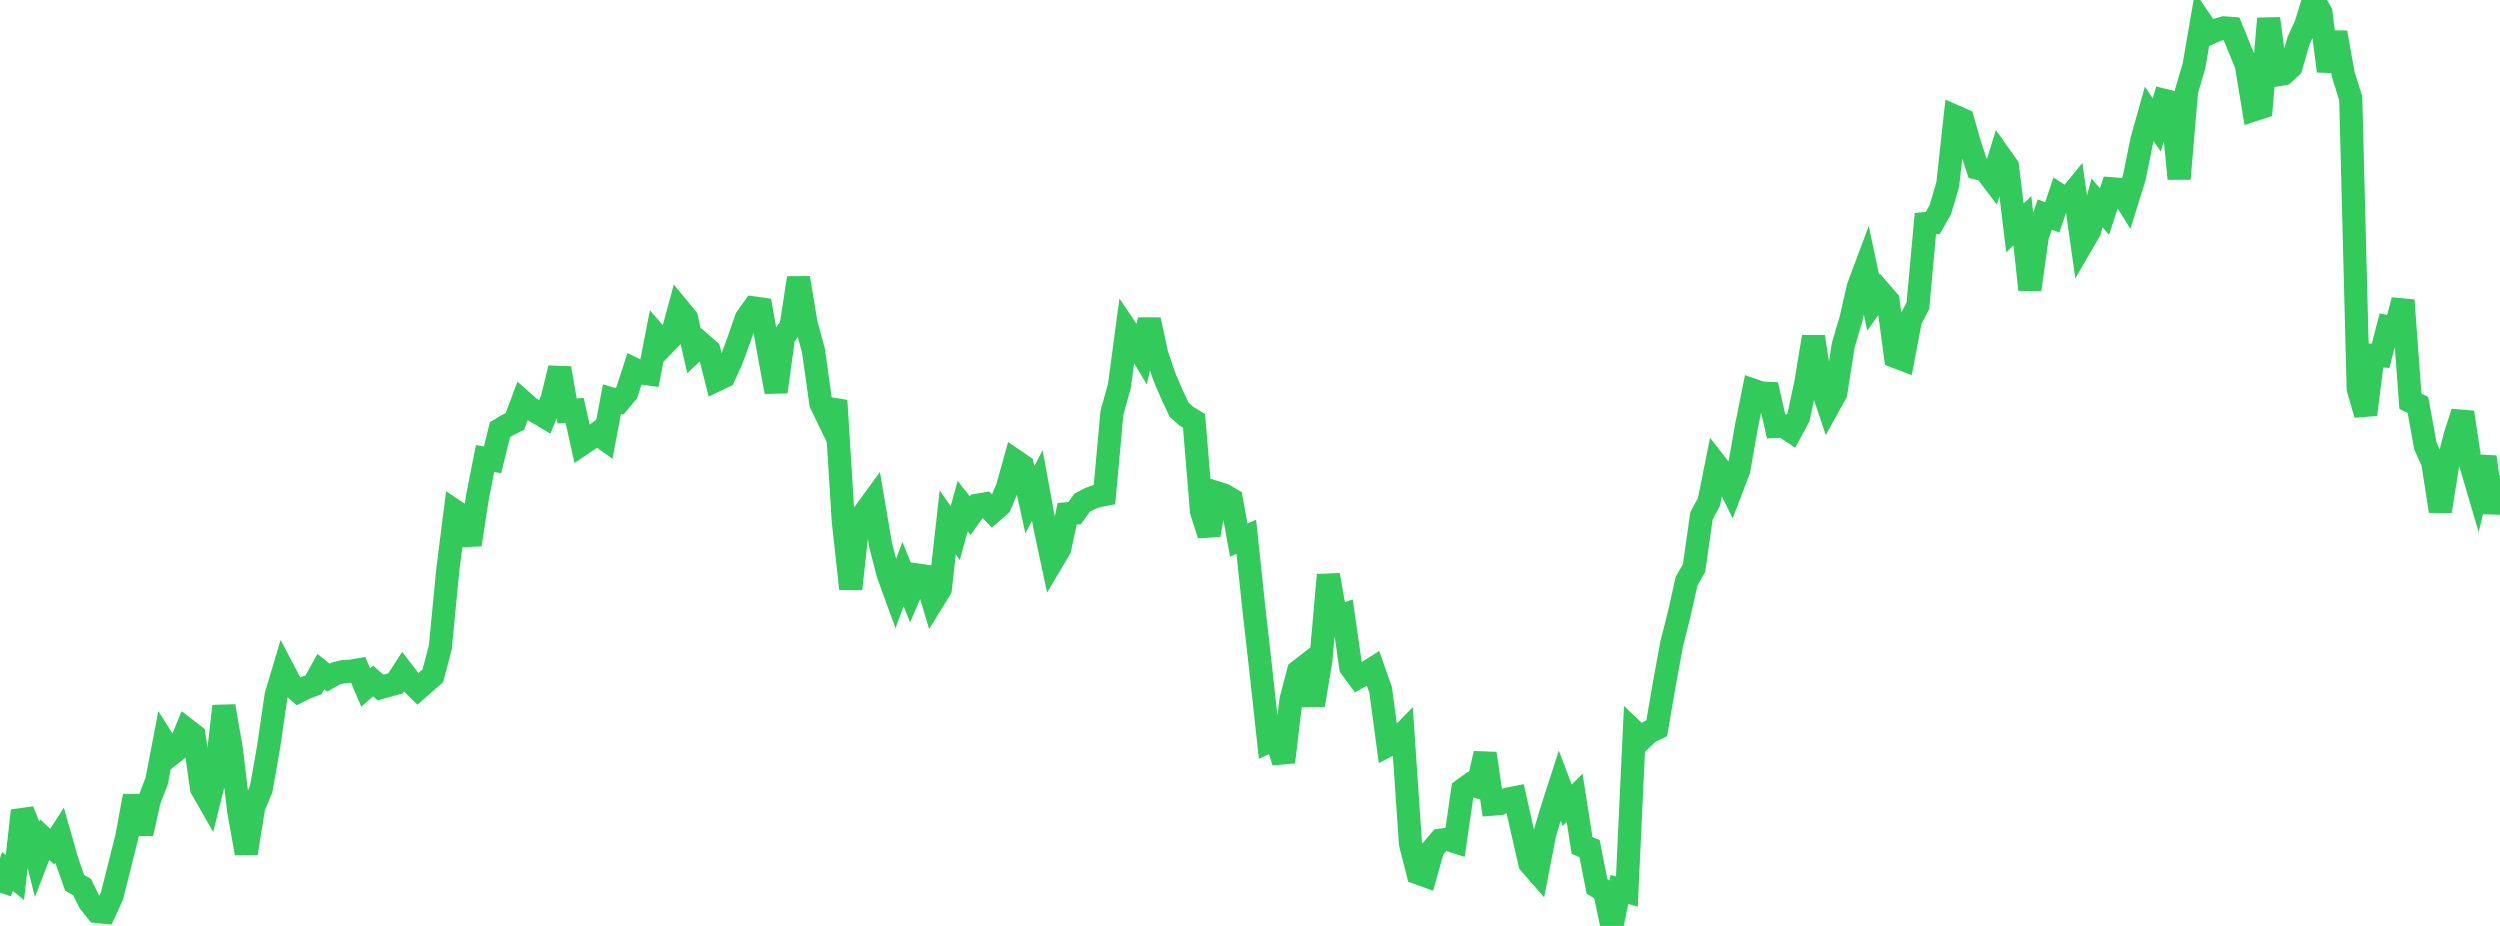 <?xml version="1.0" standalone="no"?>
<!DOCTYPE svg PUBLIC "-//W3C//DTD SVG 1.1//EN" "http://www.w3.org/Graphics/SVG/1.1/DTD/svg11.dtd">

<svg width="135" height="50" viewBox="0 0 135 50" preserveAspectRatio="none" 
  xmlns="http://www.w3.org/2000/svg"
  xmlns:xlink="http://www.w3.org/1999/xlink">


<polyline points="0.0, 48.197 0.403, 47.058 0.806, 47.39 1.209, 43.776 1.612, 44.768 2.015, 46.379 2.418, 45.341 2.821, 45.723 3.224, 45.106 3.627, 46.518 4.03, 47.669 4.433, 47.903 4.836, 48.721 5.239, 49.22 5.642, 49.259 6.045, 48.384 6.448, 46.785 6.851, 45.179 7.254, 42.984 7.657, 45.015 8.06, 43.219 8.463, 42.168 8.866, 40.069 9.269, 40.708 9.672, 40.391 10.075, 39.398 10.478, 39.707 10.881, 42.563 11.284, 43.268 11.687, 41.65 12.09, 38.133 12.493, 40.46 12.896, 43.827 13.299, 46.076 13.701, 43.571 14.104, 42.613 14.507, 40.321 14.91, 37.556 15.313, 36.209 15.716, 36.98 16.119, 37.335 16.522, 37.13 16.925, 36.984 17.328, 36.265 17.731, 36.593 18.134, 36.366 18.537, 36.266 18.94, 36.249 19.343, 36.176 19.746, 37.125 20.149, 36.775 20.552, 37.127 20.955, 37.013 21.358, 36.904 21.761, 36.283 22.164, 36.807 22.567, 37.202 22.97, 36.846 23.373, 36.496 23.776, 34.961 24.179, 30.797 24.582, 27.608 24.985, 27.877 25.388, 29.407 25.791, 26.798 26.194, 24.759 26.597, 24.834 27.0, 23.198 27.403, 22.958 27.806, 22.756 28.209, 21.678 28.612, 22.036 29.015, 22.271 29.418, 22.51 29.821, 21.523 30.224, 19.882 30.627, 22.196 31.03, 22.159 31.433, 23.969 31.836, 23.698 32.239, 23.409 32.642, 23.697 33.045, 21.551 33.448, 21.671 33.851, 21.184 34.254, 19.943 34.657, 20.141 35.06, 20.196 35.463, 18.133 35.866, 18.599 36.269, 18.183 36.672, 16.696 37.075, 17.187 37.478, 18.949 37.881, 18.567 38.284, 18.92 38.687, 20.523 39.09, 20.332 39.493, 19.456 39.896, 18.361 40.299, 17.192 40.701, 16.628 41.104, 16.685 41.507, 19.003 41.91, 21.16 42.313, 18.185 42.716, 17.636 43.119, 15.008 43.522, 17.444 43.925, 18.928 44.328, 21.79 44.731, 22.619 45.134, 21.634 45.537, 28.127 45.94, 31.797 46.343, 28.144 46.746, 27.606 47.149, 27.053 47.552, 29.429 47.955, 30.992 48.358, 32.1 48.761, 30.994 49.164, 31.987 49.567, 31.056 49.97, 31.111 50.373, 32.454 50.776, 31.8 51.179, 28.204 51.582, 28.788 51.985, 27.329 52.388, 27.845 52.791, 27.28 53.194, 27.212 53.597, 27.631 54.0, 27.277 54.403, 26.325 54.806, 24.877 55.209, 25.151 55.612, 26.987 56.015, 26.213 56.418, 28.421 56.821, 30.309 57.224, 29.631 57.627, 27.744 58.03, 27.71 58.433, 27.149 58.836, 26.933 59.239, 26.783 59.642, 26.704 60.045, 22.288 60.448, 20.842 60.851, 17.832 61.254, 18.43 61.657, 19.098 62.06, 17.27 62.463, 19.126 62.866, 20.321 63.269, 21.262 63.672, 22.124 64.075, 22.484 64.478, 22.726 64.881, 27.608 65.284, 28.885 65.687, 26.606 66.09, 26.731 66.493, 26.968 66.896, 29.166 67.299, 28.986 67.701, 32.778 68.104, 36.355 68.507, 40.047 68.91, 39.862 69.313, 41.147 69.716, 37.781 70.119, 36.249 70.522, 35.937 70.925, 38.072 71.328, 35.641 71.731, 31.049 72.134, 33.342 72.537, 33.204 72.94, 36.027 73.343, 36.575 73.746, 36.358 74.149, 36.1 74.552, 37.247 74.955, 40.24 75.358, 40.028 75.761, 39.618 76.164, 45.554 76.567, 47.139 76.97, 47.284 77.373, 45.847 77.776, 45.372 78.179, 45.322 78.582, 45.451 78.985, 42.653 79.388, 42.36 79.791, 42.48 80.194, 40.689 80.597, 43.421 81.0, 43.387 81.403, 43.158 81.806, 43.077 82.209, 44.864 82.612, 46.618 83.015, 47.081 83.418, 45.005 83.821, 43.665 84.224, 42.418 84.627, 43.482 85.03, 43.084 85.433, 45.661 85.836, 45.818 86.239, 47.87 86.642, 48.113 87.045, 50.0 87.448, 48.031 87.851, 48.145 88.254, 39.517 88.657, 39.901 89.06, 39.52 89.463, 39.33 89.866, 36.982 90.269, 34.777 90.672, 33.185 91.075, 31.381 91.478, 30.678 91.881, 27.852 92.284, 27.103 92.687, 25.099 93.09, 25.615 93.493, 26.431 93.896, 25.376 94.299, 23.084 94.701, 21.081 95.104, 21.22 95.507, 21.242 95.91, 23.028 96.313, 23.009 96.716, 23.279 97.119, 22.531 97.522, 20.641 97.925, 18.185 98.328, 20.754 98.731, 21.951 99.134, 21.221 99.537, 18.634 99.94, 17.277 100.343, 15.513 100.746, 14.432 101.149, 16.338 101.552, 15.777 101.955, 16.24 102.358, 19.256 102.761, 19.409 103.164, 17.275 103.567, 16.512 103.97, 12.075 104.373, 12.038 104.776, 11.326 105.179, 9.959 105.582, 6.293 105.985, 6.469 106.388, 7.867 106.791, 9.083 107.194, 9.179 107.597, 9.708 108.0, 8.417 108.403, 8.987 108.806, 12.307 109.209, 11.92 109.612, 15.64 110.015, 12.763 110.418, 11.584 110.821, 11.74 111.224, 10.543 111.627, 10.799 112.03, 10.303 112.433, 13.158 112.836, 12.465 113.239, 10.95 113.642, 11.424 114.045, 10.194 114.448, 10.224 114.851, 10.873 115.254, 9.585 115.657, 7.585 116.06, 6.149 116.463, 6.748 116.866, 5.42 117.269, 5.519 117.672, 9.654 118.075, 4.914 118.478, 3.549 118.881, 1.209 119.284, 1.806 119.687, 1.622 120.09, 1.505 120.493, 1.533 120.896, 2.52 121.299, 3.497 121.701, 5.931 122.104, 5.799 122.507, 1.003 122.91, 4.052 123.313, 3.984 123.716, 3.612 124.119, 2.204 124.522, 1.325 124.925, 0.0 125.328, 0.671 125.731, 3.841 126.134, 1.753 126.537, 4.025 126.94, 5.312 127.343, 20.99 127.746, 22.386 128.149, 19.189 128.552, 19.214 128.955, 17.658 129.358, 17.743 129.761, 16.212 130.164, 21.675 130.567, 21.862 130.97, 24.074 131.373, 24.986 131.776, 27.604 132.179, 25.082 132.582, 23.51 132.985, 22.266 133.388, 24.956 133.791, 26.328 134.194, 24.674 134.597, 27.682 135.0, 25.679" fill="none" stroke="#32ca5b" stroke-width="1.25"/>

</svg>